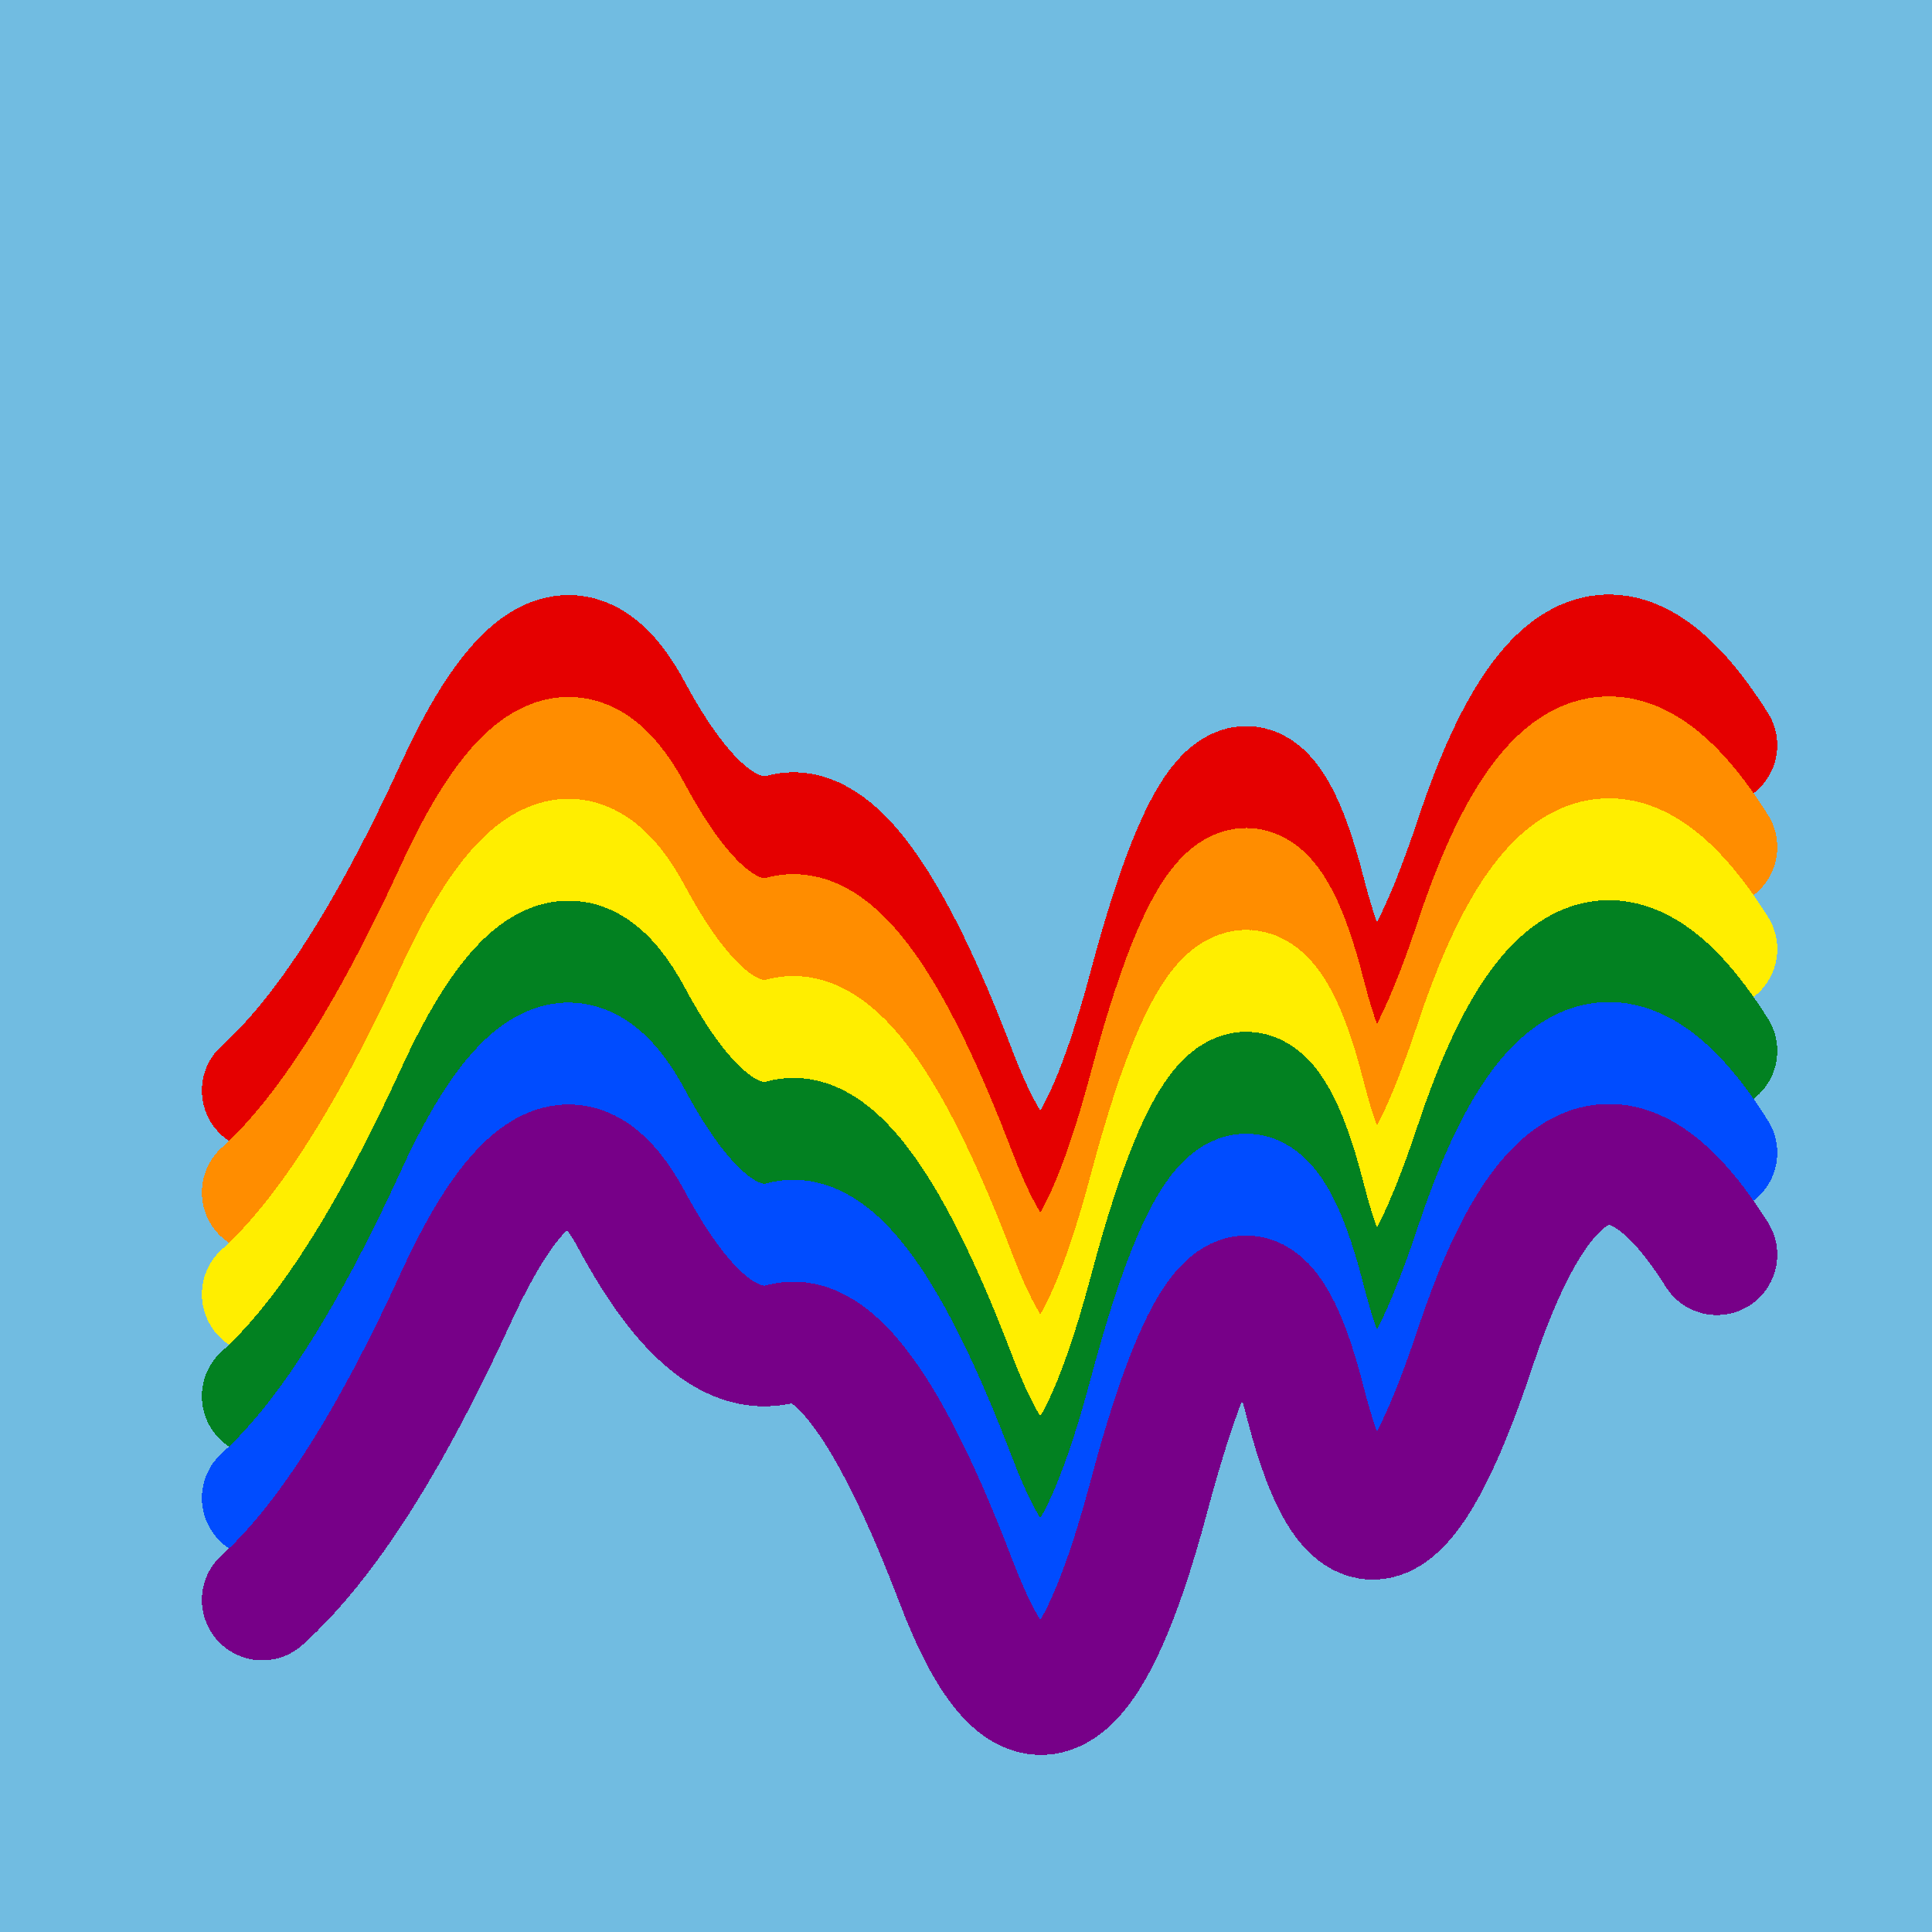 <svg width="1024" height="1024" viewBox="0 0 1024 1024" xmlns="http://www.w3.org/2000/svg" shape-rendering="crispEdges">
<rect width="1024" height="1024" fill="#71BCE1" />
<path d="M139,578 Q189,533,242,417,295,302,335,377,376,453,415,442,455,432,507,569,560,707,609,523,658,339,692,474,727,610,782,444,837,279,910,395" fill="transparent" stroke="#E50000" stroke-width="64" stroke-linecap="round" transform="translate(0,0)"/>
<path d="M139,578 Q189,533,242,417,295,302,335,377,376,453,415,442,455,432,507,569,560,707,609,523,658,339,692,474,727,610,782,444,837,279,910,395" fill="transparent" stroke="#FF8D00" stroke-width="64" stroke-linecap="round" transform="translate(0,54)"/>
<path d="M139,578 Q189,533,242,417,295,302,335,377,376,453,415,442,455,432,507,569,560,707,609,523,658,339,692,474,727,610,782,444,837,279,910,395" fill="transparent" stroke="#FFEE00" stroke-width="64" stroke-linecap="round" transform="translate(0,108)"/>
<path d="M139,578 Q189,533,242,417,295,302,335,377,376,453,415,442,455,432,507,569,560,707,609,523,658,339,692,474,727,610,782,444,837,279,910,395" fill="transparent" stroke="#028121" stroke-width="64" stroke-linecap="round" transform="translate(0,162)"/>
<path d="M139,578 Q189,533,242,417,295,302,335,377,376,453,415,442,455,432,507,569,560,707,609,523,658,339,692,474,727,610,782,444,837,279,910,395" fill="transparent" stroke="#004CFF" stroke-width="64" stroke-linecap="round" transform="translate(0,216)"/>
<path d="M139,578 Q189,533,242,417,295,302,335,377,376,453,415,442,455,432,507,569,560,707,609,523,658,339,692,474,727,610,782,444,837,279,910,395" fill="transparent" stroke="#770088" stroke-width="64" stroke-linecap="round" transform="translate(0,270)"/>
</svg>